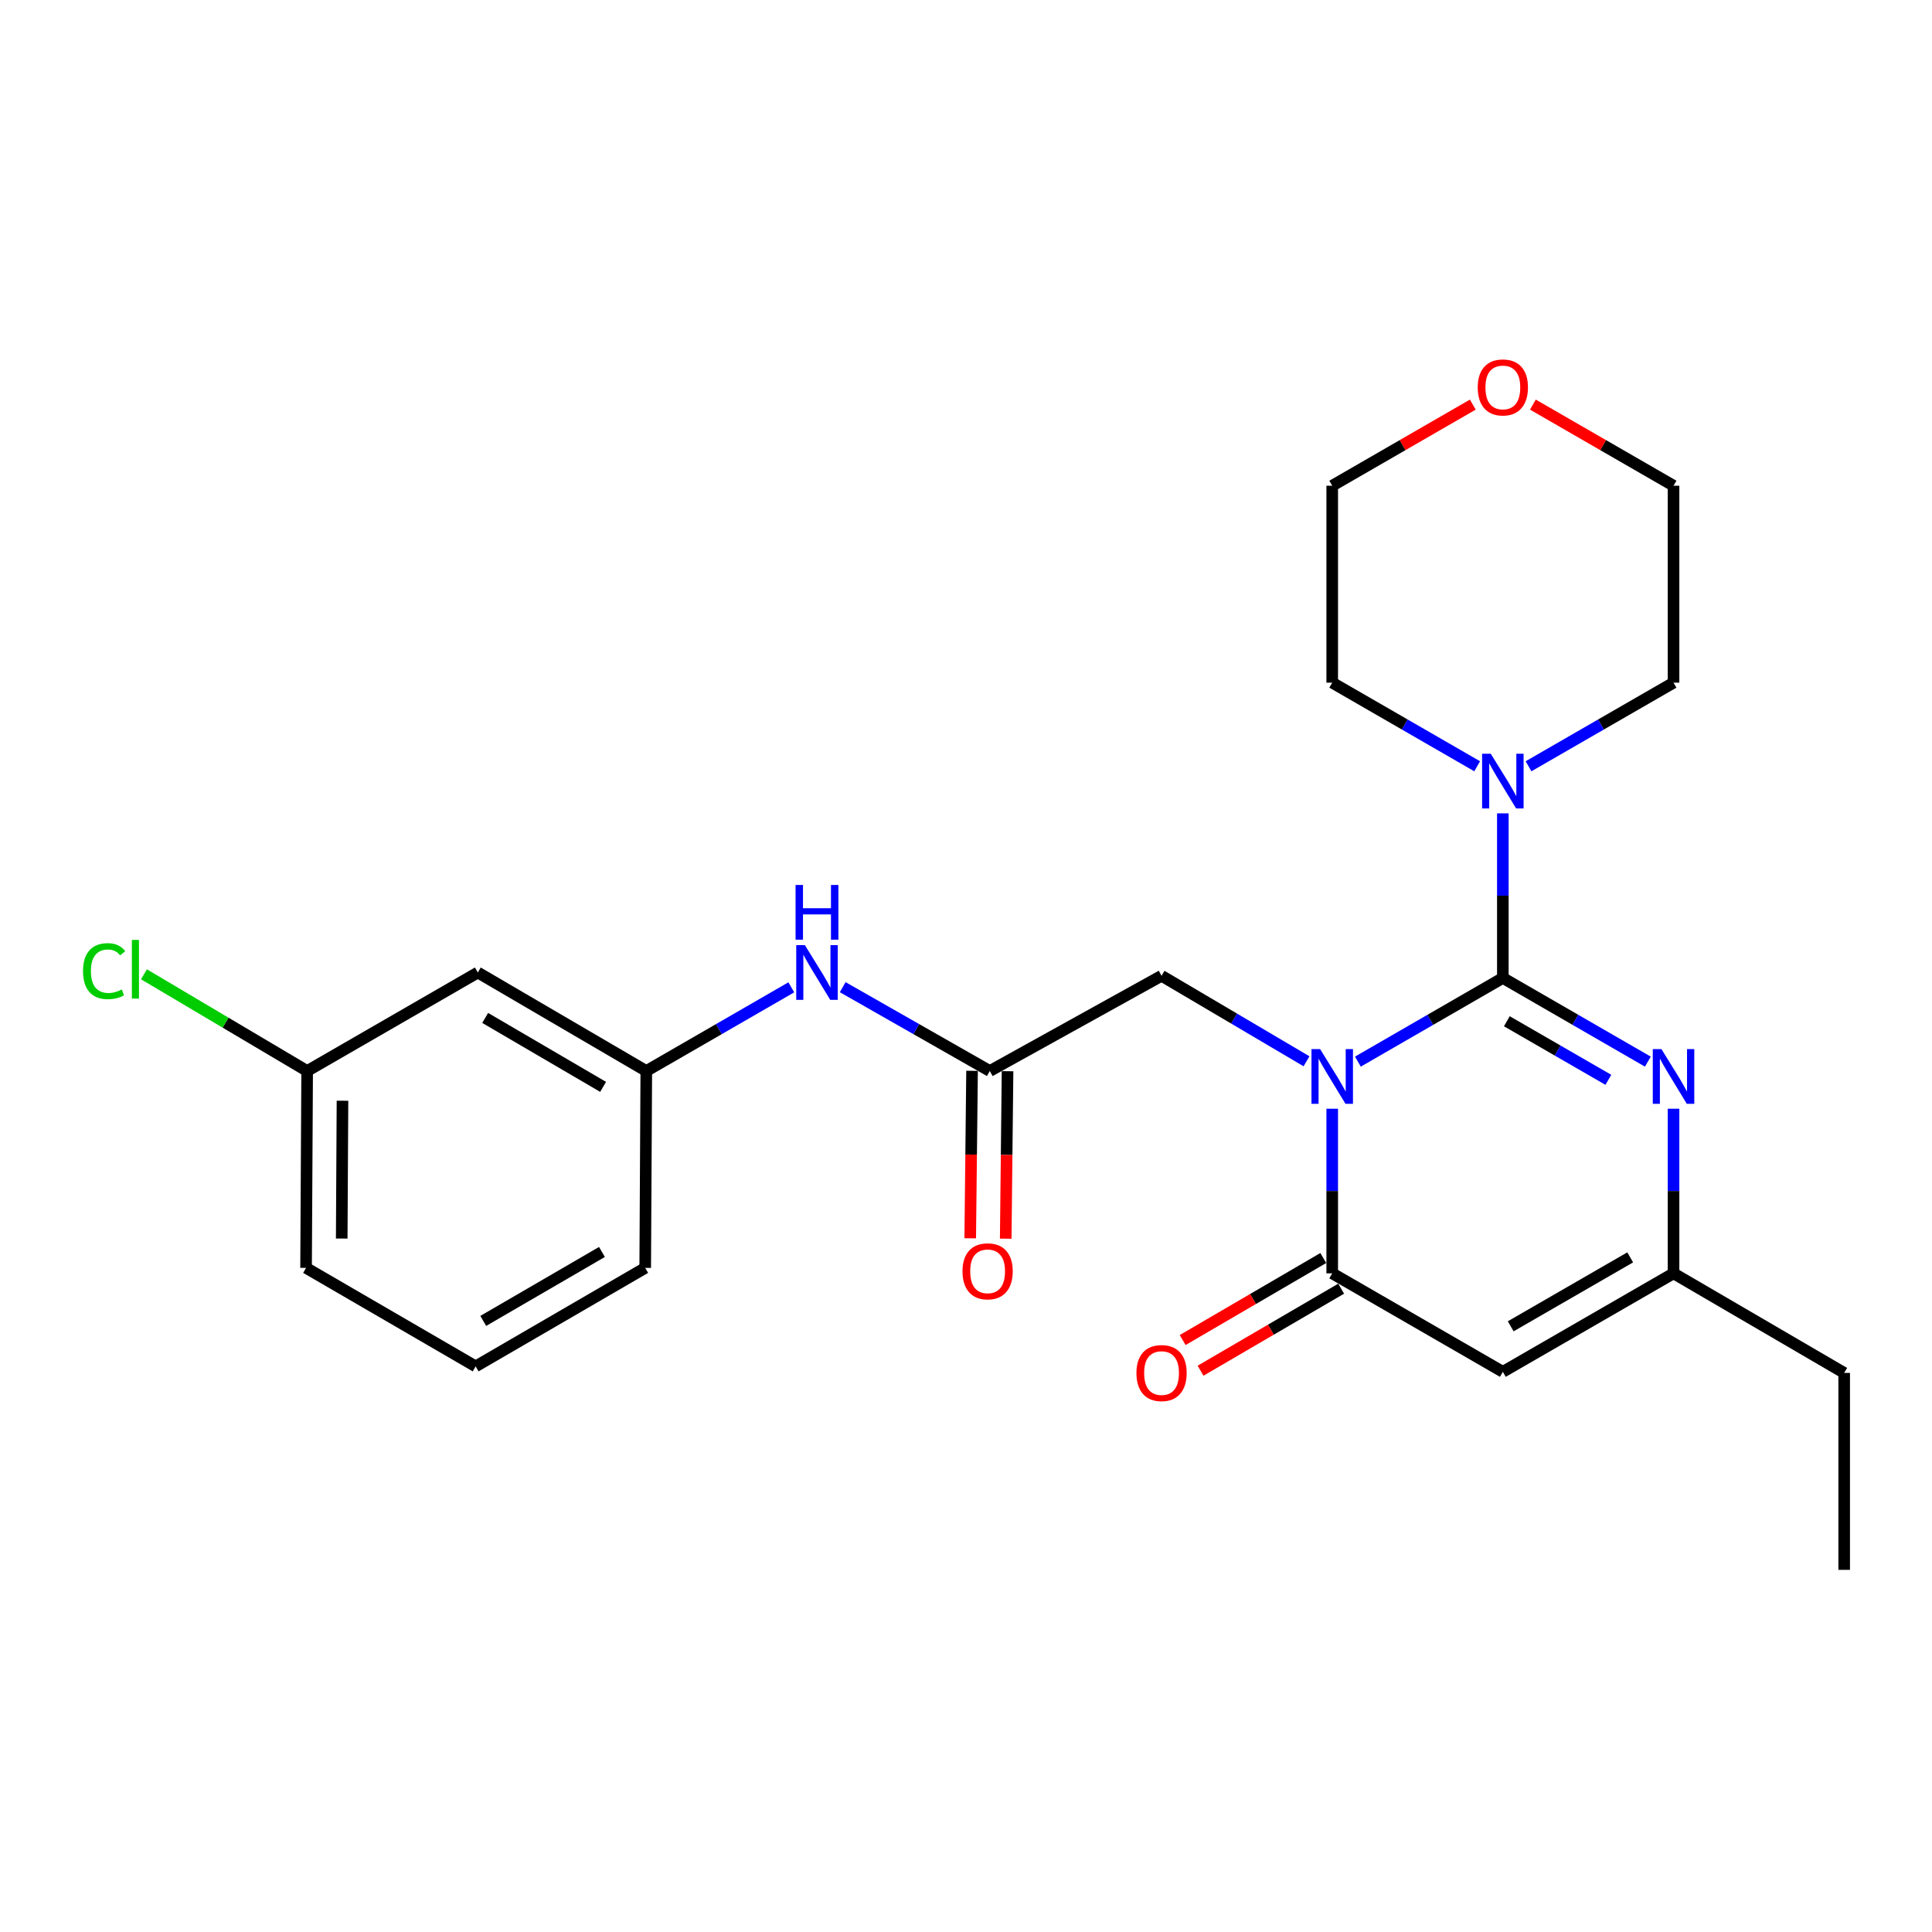<?xml version='1.0' encoding='iso-8859-1'?>
<svg version='1.1' baseProfile='full'
              xmlns='http://www.w3.org/2000/svg'
                      xmlns:rdkit='http://www.rdkit.org/xml'
                      xmlns:xlink='http://www.w3.org/1999/xlink'
                  xml:space='preserve'
width='1000px' height='1000px' viewBox='0 0 1000 1000'>
<!-- END OF HEADER -->
<rect style='opacity:1.0;fill:#FFFFFF;stroke:none' width='1000' height='1000' x='0' y='0'> </rect>
<path class='bond-0' d='M 702.844,549.498 L 740.357,527.843' style='fill:none;fill-rule:evenodd;stroke:#0000FF;stroke-width:6px;stroke-linecap:butt;stroke-linejoin:miter;stroke-opacity:1' />
<path class='bond-0' d='M 740.357,527.843 L 777.871,506.188' style='fill:none;fill-rule:evenodd;stroke:#000000;stroke-width:6px;stroke-linecap:butt;stroke-linejoin:miter;stroke-opacity:1' />
<path class='bond-1' d='M 689.554,573.877 L 689.554,616.479' style='fill:none;fill-rule:evenodd;stroke:#0000FF;stroke-width:6px;stroke-linecap:butt;stroke-linejoin:miter;stroke-opacity:1' />
<path class='bond-1' d='M 689.554,616.479 L 689.554,659.081' style='fill:none;fill-rule:evenodd;stroke:#000000;stroke-width:6px;stroke-linecap:butt;stroke-linejoin:miter;stroke-opacity:1' />
<path class='bond-6' d='M 676.25,549.322 L 638.734,527.194' style='fill:none;fill-rule:evenodd;stroke:#0000FF;stroke-width:6px;stroke-linecap:butt;stroke-linejoin:miter;stroke-opacity:1' />
<path class='bond-6' d='M 638.734,527.194 L 601.217,505.065' style='fill:none;fill-rule:evenodd;stroke:#000000;stroke-width:6px;stroke-linecap:butt;stroke-linejoin:miter;stroke-opacity:1' />
<path class='bond-2' d='M 777.871,506.188 L 815.4,527.844' style='fill:none;fill-rule:evenodd;stroke:#000000;stroke-width:6px;stroke-linecap:butt;stroke-linejoin:miter;stroke-opacity:1' />
<path class='bond-2' d='M 815.4,527.844 L 852.928,549.5' style='fill:none;fill-rule:evenodd;stroke:#0000FF;stroke-width:6px;stroke-linecap:butt;stroke-linejoin:miter;stroke-opacity:1' />
<path class='bond-2' d='M 779.947,528.597 L 806.217,543.757' style='fill:none;fill-rule:evenodd;stroke:#000000;stroke-width:6px;stroke-linecap:butt;stroke-linejoin:miter;stroke-opacity:1' />
<path class='bond-2' d='M 806.217,543.757 L 832.487,558.916' style='fill:none;fill-rule:evenodd;stroke:#0000FF;stroke-width:6px;stroke-linecap:butt;stroke-linejoin:miter;stroke-opacity:1' />
<path class='bond-4' d='M 777.871,506.188 L 777.871,463.591' style='fill:none;fill-rule:evenodd;stroke:#000000;stroke-width:6px;stroke-linecap:butt;stroke-linejoin:miter;stroke-opacity:1' />
<path class='bond-4' d='M 777.871,463.591 L 777.871,420.994' style='fill:none;fill-rule:evenodd;stroke:#0000FF;stroke-width:6px;stroke-linecap:butt;stroke-linejoin:miter;stroke-opacity:1' />
<path class='bond-3' d='M 689.554,659.081 L 777.871,710.053' style='fill:none;fill-rule:evenodd;stroke:#000000;stroke-width:6px;stroke-linecap:butt;stroke-linejoin:miter;stroke-opacity:1' />
<path class='bond-9' d='M 684.926,651.147 L 648.535,672.376' style='fill:none;fill-rule:evenodd;stroke:#000000;stroke-width:6px;stroke-linecap:butt;stroke-linejoin:miter;stroke-opacity:1' />
<path class='bond-9' d='M 648.535,672.376 L 612.145,693.604' style='fill:none;fill-rule:evenodd;stroke:#FF0000;stroke-width:6px;stroke-linecap:butt;stroke-linejoin:miter;stroke-opacity:1' />
<path class='bond-9' d='M 694.183,667.016 L 657.793,688.244' style='fill:none;fill-rule:evenodd;stroke:#000000;stroke-width:6px;stroke-linecap:butt;stroke-linejoin:miter;stroke-opacity:1' />
<path class='bond-9' d='M 657.793,688.244 L 621.402,709.473' style='fill:none;fill-rule:evenodd;stroke:#FF0000;stroke-width:6px;stroke-linecap:butt;stroke-linejoin:miter;stroke-opacity:1' />
<path class='bond-25' d='M 866.218,573.877 L 866.218,616.479' style='fill:none;fill-rule:evenodd;stroke:#0000FF;stroke-width:6px;stroke-linecap:butt;stroke-linejoin:miter;stroke-opacity:1' />
<path class='bond-25' d='M 866.218,616.479 L 866.218,659.081' style='fill:none;fill-rule:evenodd;stroke:#000000;stroke-width:6px;stroke-linecap:butt;stroke-linejoin:miter;stroke-opacity:1' />
<path class='bond-5' d='M 777.871,710.053 L 866.218,659.081' style='fill:none;fill-rule:evenodd;stroke:#000000;stroke-width:6px;stroke-linecap:butt;stroke-linejoin:miter;stroke-opacity:1' />
<path class='bond-5' d='M 781.942,686.494 L 843.785,650.814' style='fill:none;fill-rule:evenodd;stroke:#000000;stroke-width:6px;stroke-linecap:butt;stroke-linejoin:miter;stroke-opacity:1' />
<path class='bond-16' d='M 791.161,396.624 L 828.69,374.985' style='fill:none;fill-rule:evenodd;stroke:#0000FF;stroke-width:6px;stroke-linecap:butt;stroke-linejoin:miter;stroke-opacity:1' />
<path class='bond-16' d='M 828.69,374.985 L 866.218,353.346' style='fill:none;fill-rule:evenodd;stroke:#000000;stroke-width:6px;stroke-linecap:butt;stroke-linejoin:miter;stroke-opacity:1' />
<path class='bond-17' d='M 764.582,396.621 L 727.068,374.984' style='fill:none;fill-rule:evenodd;stroke:#0000FF;stroke-width:6px;stroke-linecap:butt;stroke-linejoin:miter;stroke-opacity:1' />
<path class='bond-17' d='M 727.068,374.984 L 689.554,353.346' style='fill:none;fill-rule:evenodd;stroke:#000000;stroke-width:6px;stroke-linecap:butt;stroke-linejoin:miter;stroke-opacity:1' />
<path class='bond-18' d='M 866.218,659.081 L 954.545,710.614' style='fill:none;fill-rule:evenodd;stroke:#000000;stroke-width:6px;stroke-linecap:butt;stroke-linejoin:miter;stroke-opacity:1' />
<path class='bond-7' d='M 601.217,505.065 L 512.318,554.352' style='fill:none;fill-rule:evenodd;stroke:#000000;stroke-width:6px;stroke-linecap:butt;stroke-linejoin:miter;stroke-opacity:1' />
<path class='bond-8' d='M 512.318,554.352 L 474.251,532.656' style='fill:none;fill-rule:evenodd;stroke:#000000;stroke-width:6px;stroke-linecap:butt;stroke-linejoin:miter;stroke-opacity:1' />
<path class='bond-8' d='M 474.251,532.656 L 436.183,510.959' style='fill:none;fill-rule:evenodd;stroke:#0000FF;stroke-width:6px;stroke-linecap:butt;stroke-linejoin:miter;stroke-opacity:1' />
<path class='bond-11' d='M 503.133,554.252 L 502.659,597.595' style='fill:none;fill-rule:evenodd;stroke:#000000;stroke-width:6px;stroke-linecap:butt;stroke-linejoin:miter;stroke-opacity:1' />
<path class='bond-11' d='M 502.659,597.595 L 502.185,640.938' style='fill:none;fill-rule:evenodd;stroke:#FF0000;stroke-width:6px;stroke-linecap:butt;stroke-linejoin:miter;stroke-opacity:1' />
<path class='bond-11' d='M 521.504,554.453 L 521.03,597.796' style='fill:none;fill-rule:evenodd;stroke:#000000;stroke-width:6px;stroke-linecap:butt;stroke-linejoin:miter;stroke-opacity:1' />
<path class='bond-11' d='M 521.03,597.796 L 520.556,641.139' style='fill:none;fill-rule:evenodd;stroke:#FF0000;stroke-width:6px;stroke-linecap:butt;stroke-linejoin:miter;stroke-opacity:1' />
<path class='bond-10' d='M 409.579,511.04 L 372.05,532.696' style='fill:none;fill-rule:evenodd;stroke:#0000FF;stroke-width:6px;stroke-linecap:butt;stroke-linejoin:miter;stroke-opacity:1' />
<path class='bond-10' d='M 372.05,532.696 L 334.521,554.352' style='fill:none;fill-rule:evenodd;stroke:#000000;stroke-width:6px;stroke-linecap:butt;stroke-linejoin:miter;stroke-opacity:1' />
<path class='bond-12' d='M 334.521,554.352 L 247.317,503.371' style='fill:none;fill-rule:evenodd;stroke:#000000;stroke-width:6px;stroke-linecap:butt;stroke-linejoin:miter;stroke-opacity:1' />
<path class='bond-12' d='M 312.168,562.565 L 251.125,526.878' style='fill:none;fill-rule:evenodd;stroke:#000000;stroke-width:6px;stroke-linecap:butt;stroke-linejoin:miter;stroke-opacity:1' />
<path class='bond-20' d='M 334.521,554.352 L 333.96,656.254' style='fill:none;fill-rule:evenodd;stroke:#000000;stroke-width:6px;stroke-linecap:butt;stroke-linejoin:miter;stroke-opacity:1' />
<path class='bond-14' d='M 247.317,503.371 L 158.98,554.352' style='fill:none;fill-rule:evenodd;stroke:#000000;stroke-width:6px;stroke-linecap:butt;stroke-linejoin:miter;stroke-opacity:1' />
<path class='bond-13' d='M 762.322,209.425 L 725.938,230.419' style='fill:none;fill-rule:evenodd;stroke:#FF0000;stroke-width:6px;stroke-linecap:butt;stroke-linejoin:miter;stroke-opacity:1' />
<path class='bond-13' d='M 725.938,230.419 L 689.554,251.414' style='fill:none;fill-rule:evenodd;stroke:#000000;stroke-width:6px;stroke-linecap:butt;stroke-linejoin:miter;stroke-opacity:1' />
<path class='bond-26' d='M 793.421,209.422 L 829.82,230.418' style='fill:none;fill-rule:evenodd;stroke:#FF0000;stroke-width:6px;stroke-linecap:butt;stroke-linejoin:miter;stroke-opacity:1' />
<path class='bond-26' d='M 829.82,230.418 L 866.218,251.414' style='fill:none;fill-rule:evenodd;stroke:#000000;stroke-width:6px;stroke-linecap:butt;stroke-linejoin:miter;stroke-opacity:1' />
<path class='bond-15' d='M 158.98,554.352 L 116.747,529.325' style='fill:none;fill-rule:evenodd;stroke:#000000;stroke-width:6px;stroke-linecap:butt;stroke-linejoin:miter;stroke-opacity:1' />
<path class='bond-15' d='M 116.747,529.325 L 74.515,504.298' style='fill:none;fill-rule:evenodd;stroke:#00CC00;stroke-width:6px;stroke-linecap:butt;stroke-linejoin:miter;stroke-opacity:1' />
<path class='bond-27' d='M 158.98,554.352 L 158.418,656.254' style='fill:none;fill-rule:evenodd;stroke:#000000;stroke-width:6px;stroke-linecap:butt;stroke-linejoin:miter;stroke-opacity:1' />
<path class='bond-27' d='M 177.267,569.739 L 176.874,641.07' style='fill:none;fill-rule:evenodd;stroke:#000000;stroke-width:6px;stroke-linecap:butt;stroke-linejoin:miter;stroke-opacity:1' />
<path class='bond-22' d='M 866.218,353.346 L 866.218,251.414' style='fill:none;fill-rule:evenodd;stroke:#000000;stroke-width:6px;stroke-linecap:butt;stroke-linejoin:miter;stroke-opacity:1' />
<path class='bond-21' d='M 689.554,353.346 L 689.554,251.414' style='fill:none;fill-rule:evenodd;stroke:#000000;stroke-width:6px;stroke-linecap:butt;stroke-linejoin:miter;stroke-opacity:1' />
<path class='bond-24' d='M 954.545,710.614 L 954.545,812.556' style='fill:none;fill-rule:evenodd;stroke:#000000;stroke-width:6px;stroke-linecap:butt;stroke-linejoin:miter;stroke-opacity:1' />
<path class='bond-19' d='M 246.194,707.236 L 333.96,656.254' style='fill:none;fill-rule:evenodd;stroke:#000000;stroke-width:6px;stroke-linecap:butt;stroke-linejoin:miter;stroke-opacity:1' />
<path class='bond-19' d='M 250.131,683.702 L 311.567,648.015' style='fill:none;fill-rule:evenodd;stroke:#000000;stroke-width:6px;stroke-linecap:butt;stroke-linejoin:miter;stroke-opacity:1' />
<path class='bond-23' d='M 246.194,707.236 L 158.418,656.254' style='fill:none;fill-rule:evenodd;stroke:#000000;stroke-width:6px;stroke-linecap:butt;stroke-linejoin:miter;stroke-opacity:1' />
<path  class='atom-0' d='M 683.294 543.009
L 692.574 558.009
Q 693.494 559.489, 694.974 562.169
Q 696.454 564.849, 696.534 565.009
L 696.534 543.009
L 700.294 543.009
L 700.294 571.329
L 696.414 571.329
L 686.454 554.929
Q 685.294 553.009, 684.054 550.809
Q 682.854 548.609, 682.494 547.929
L 682.494 571.329
L 678.814 571.329
L 678.814 543.009
L 683.294 543.009
' fill='#0000FF'/>
<path  class='atom-3' d='M 859.958 543.009
L 869.238 558.009
Q 870.158 559.489, 871.638 562.169
Q 873.118 564.849, 873.198 565.009
L 873.198 543.009
L 876.958 543.009
L 876.958 571.329
L 873.078 571.329
L 863.118 554.929
Q 861.958 553.009, 860.718 550.809
Q 859.518 548.609, 859.158 547.929
L 859.158 571.329
L 855.478 571.329
L 855.478 543.009
L 859.958 543.009
' fill='#0000FF'/>
<path  class='atom-5' d='M 771.611 390.126
L 780.891 405.126
Q 781.811 406.606, 783.291 409.286
Q 784.771 411.966, 784.851 412.126
L 784.851 390.126
L 788.611 390.126
L 788.611 418.446
L 784.731 418.446
L 774.771 402.046
Q 773.611 400.126, 772.371 397.926
Q 771.171 395.726, 770.811 395.046
L 770.811 418.446
L 767.131 418.446
L 767.131 390.126
L 771.611 390.126
' fill='#0000FF'/>
<path  class='atom-9' d='M 416.609 489.211
L 425.889 504.211
Q 426.809 505.691, 428.289 508.371
Q 429.769 511.051, 429.849 511.211
L 429.849 489.211
L 433.609 489.211
L 433.609 517.531
L 429.729 517.531
L 419.769 501.131
Q 418.609 499.211, 417.369 497.011
Q 416.169 494.811, 415.809 494.131
L 415.809 517.531
L 412.129 517.531
L 412.129 489.211
L 416.609 489.211
' fill='#0000FF'/>
<path  class='atom-9' d='M 411.789 458.059
L 415.629 458.059
L 415.629 470.099
L 430.109 470.099
L 430.109 458.059
L 433.949 458.059
L 433.949 486.379
L 430.109 486.379
L 430.109 473.299
L 415.629 473.299
L 415.629 486.379
L 411.789 486.379
L 411.789 458.059
' fill='#0000FF'/>
<path  class='atom-10' d='M 588.217 710.694
Q 588.217 703.894, 591.577 700.094
Q 594.937 696.294, 601.217 696.294
Q 607.497 696.294, 610.857 700.094
Q 614.217 703.894, 614.217 710.694
Q 614.217 717.574, 610.817 721.494
Q 607.417 725.374, 601.217 725.374
Q 594.977 725.374, 591.577 721.494
Q 588.217 717.614, 588.217 710.694
M 601.217 722.174
Q 605.537 722.174, 607.857 719.294
Q 610.217 716.374, 610.217 710.694
Q 610.217 705.134, 607.857 702.334
Q 605.537 699.494, 601.217 699.494
Q 596.897 699.494, 594.537 702.294
Q 592.217 705.094, 592.217 710.694
Q 592.217 716.414, 594.537 719.294
Q 596.897 722.174, 601.217 722.174
' fill='#FF0000'/>
<path  class='atom-12' d='M 498.186 658.028
Q 498.186 651.228, 501.546 647.428
Q 504.906 643.628, 511.186 643.628
Q 517.466 643.628, 520.826 647.428
Q 524.186 651.228, 524.186 658.028
Q 524.186 664.908, 520.786 668.828
Q 517.386 672.708, 511.186 672.708
Q 504.946 672.708, 501.546 668.828
Q 498.186 664.948, 498.186 658.028
M 511.186 669.508
Q 515.506 669.508, 517.826 666.628
Q 520.186 663.708, 520.186 658.028
Q 520.186 652.468, 517.826 649.668
Q 515.506 646.828, 511.186 646.828
Q 506.866 646.828, 504.506 649.628
Q 502.186 652.428, 502.186 658.028
Q 502.186 663.748, 504.506 666.628
Q 506.866 669.508, 511.186 669.508
' fill='#FF0000'/>
<path  class='atom-14' d='M 764.871 200.532
Q 764.871 193.732, 768.231 189.932
Q 771.591 186.132, 777.871 186.132
Q 784.151 186.132, 787.511 189.932
Q 790.871 193.732, 790.871 200.532
Q 790.871 207.412, 787.471 211.332
Q 784.071 215.212, 777.871 215.212
Q 771.631 215.212, 768.231 211.332
Q 764.871 207.452, 764.871 200.532
M 777.871 212.012
Q 782.191 212.012, 784.511 209.132
Q 786.871 206.212, 786.871 200.532
Q 786.871 194.972, 784.511 192.172
Q 782.191 189.332, 777.871 189.332
Q 773.551 189.332, 771.191 192.132
Q 768.871 194.932, 768.871 200.532
Q 768.871 206.252, 771.191 209.132
Q 773.551 212.012, 777.871 212.012
' fill='#FF0000'/>
<path  class='atom-16' d='M 42.971 502.657
Q 42.971 495.617, 46.251 491.937
Q 49.571 488.217, 55.851 488.217
Q 61.691 488.217, 64.811 492.337
L 62.171 494.497
Q 59.891 491.497, 55.851 491.497
Q 51.571 491.497, 49.291 494.377
Q 47.051 497.217, 47.051 502.657
Q 47.051 508.257, 49.371 511.137
Q 51.731 514.017, 56.291 514.017
Q 59.411 514.017, 63.051 512.137
L 64.171 515.137
Q 62.691 516.097, 60.451 516.657
Q 58.211 517.217, 55.731 517.217
Q 49.571 517.217, 46.251 513.457
Q 42.971 509.697, 42.971 502.657
' fill='#00CC00'/>
<path  class='atom-16' d='M 68.251 486.497
L 71.931 486.497
L 71.931 516.857
L 68.251 516.857
L 68.251 486.497
' fill='#00CC00'/>
</svg>

